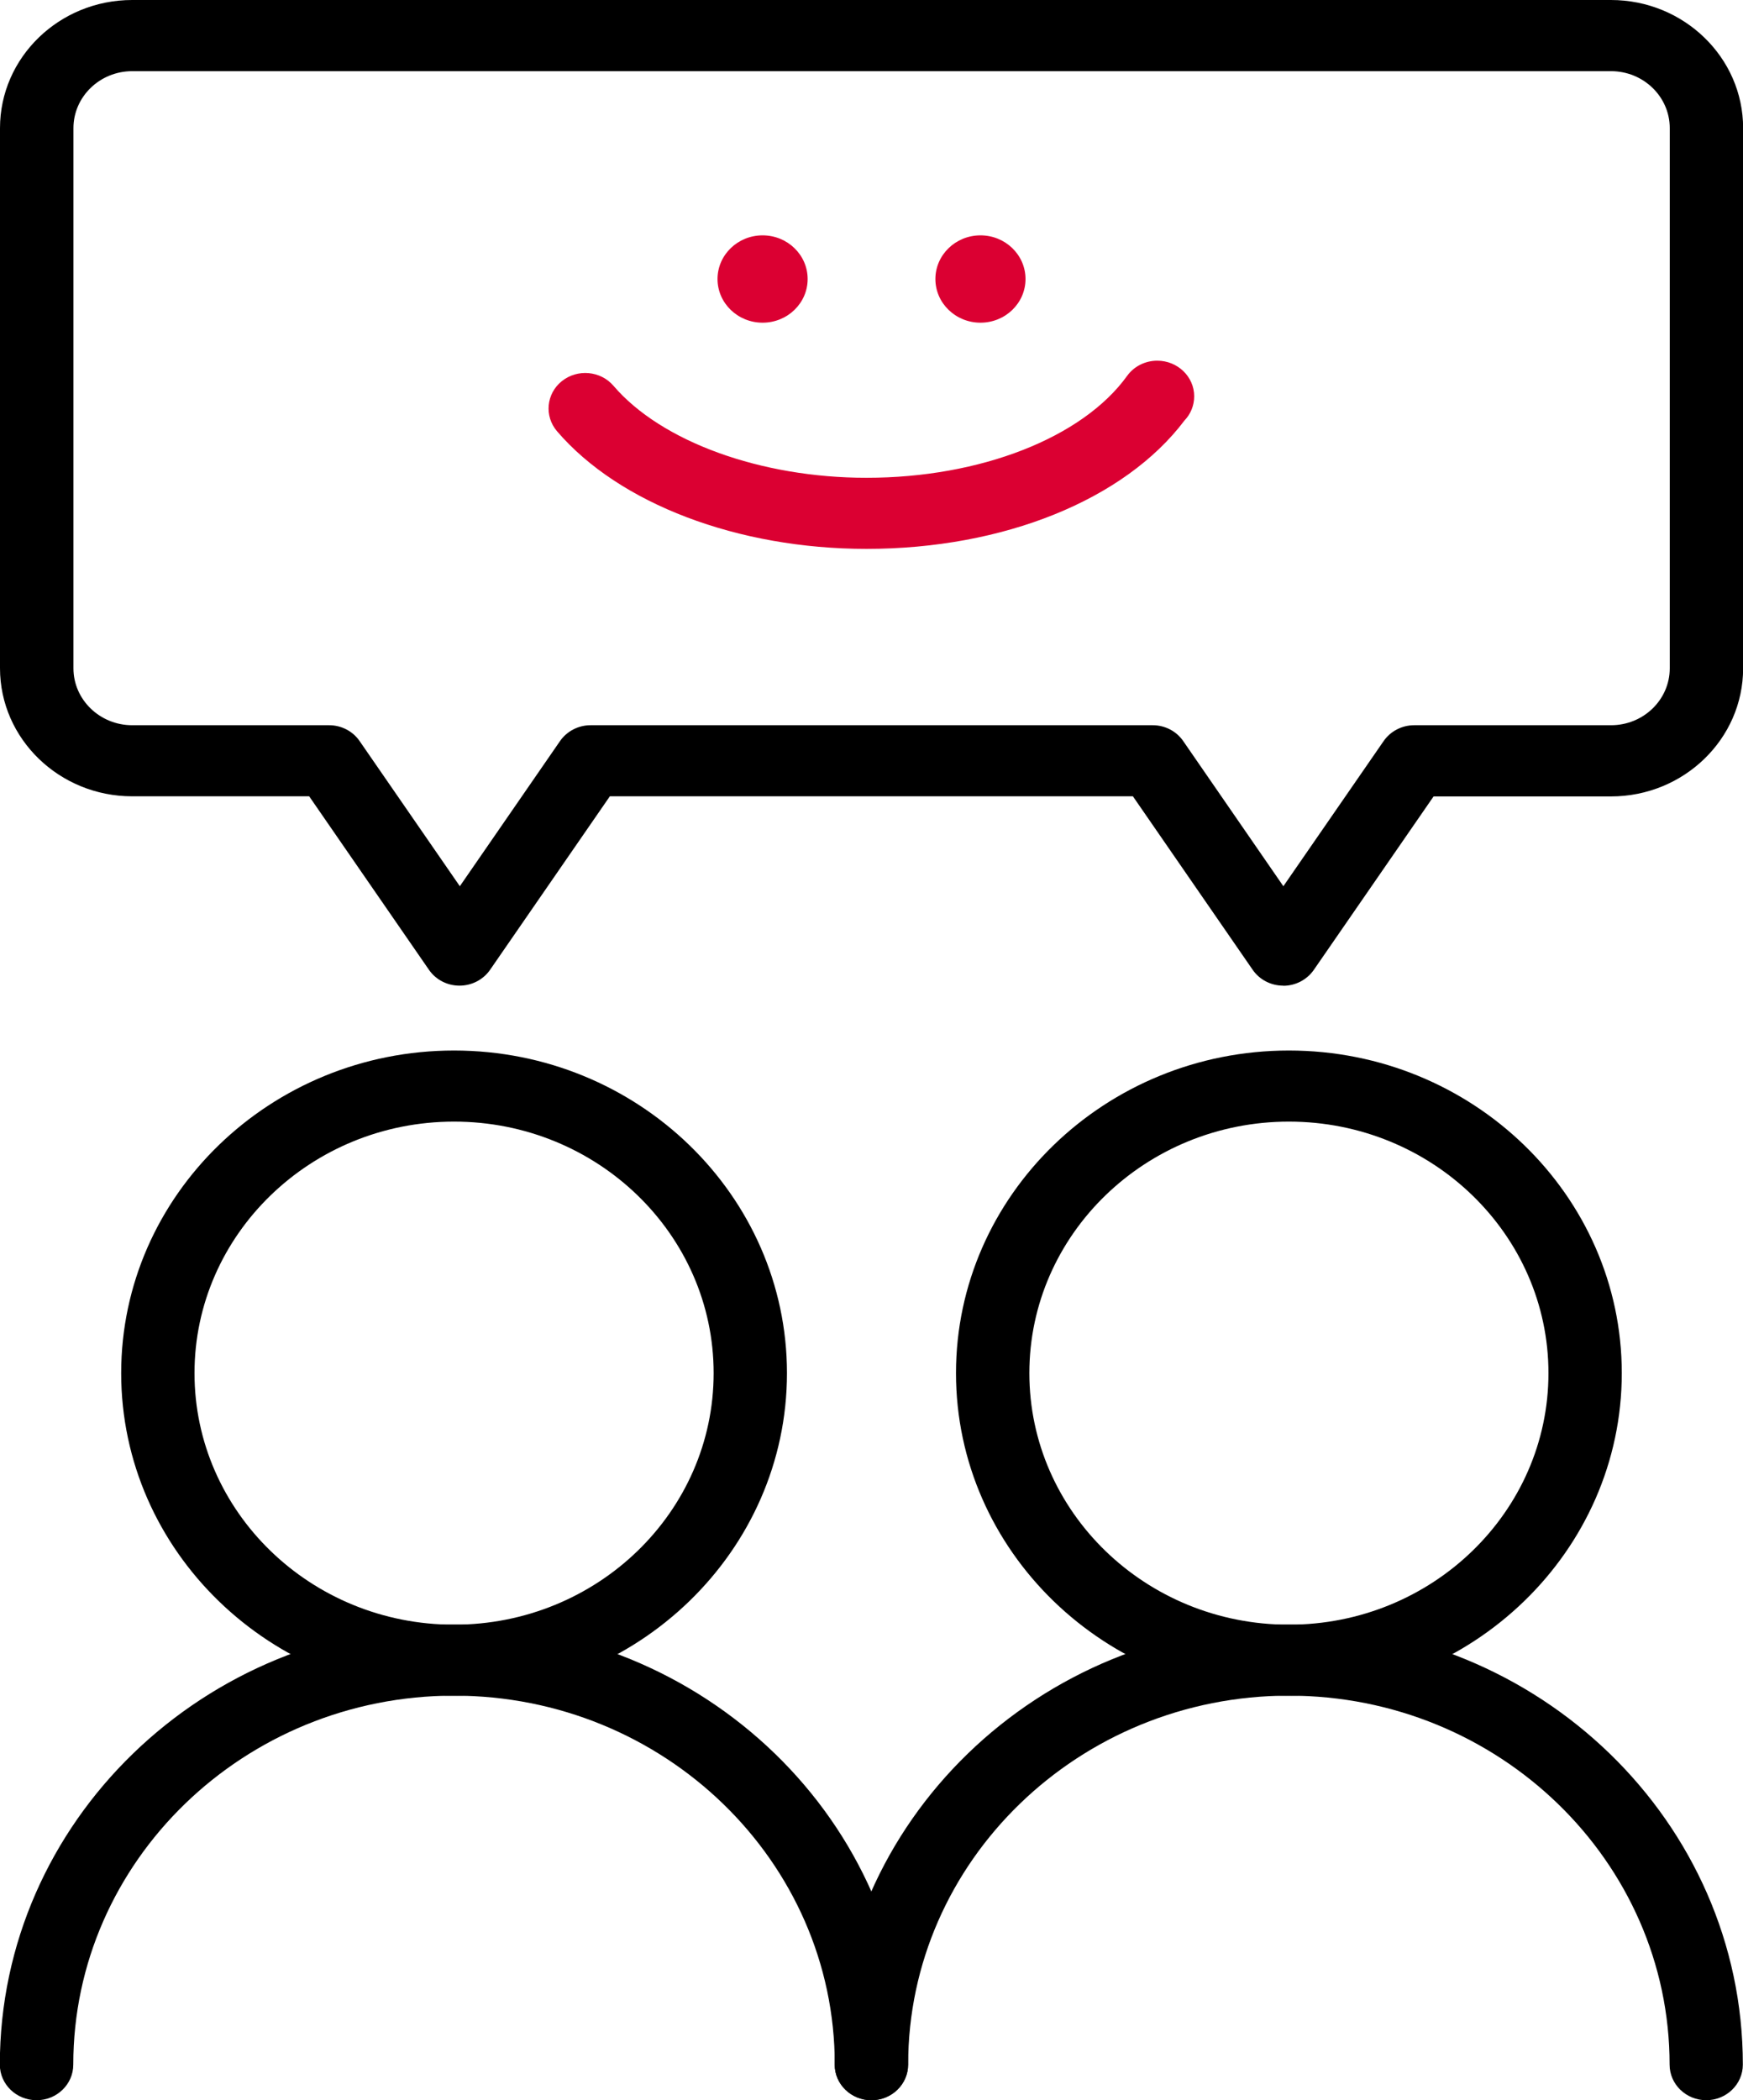 <svg width="44" height="53" viewBox="0 0 44 53" fill="none" xmlns="http://www.w3.org/2000/svg">
<g clip-path="url(#clip0_757_37917)">
<path d="M11.462 42.793C6.829 42.793 3.059 39.14 3.059 34.651C3.059 30.163 6.829 26.51 11.462 26.51C16.096 26.51 19.866 30.163 19.866 34.651C19.866 39.14 16.096 42.793 11.462 42.793ZM11.462 28.304C7.851 28.304 4.91 31.15 4.91 34.651C4.91 38.153 7.848 40.999 11.462 40.999C15.077 40.999 18.015 38.153 18.015 34.651C18.015 31.15 15.077 28.304 11.462 28.304Z" fill="black"/>
<path d="M22 52.999C21.488 52.999 21.073 52.597 21.073 52.101C21.073 46.968 16.761 42.79 11.462 42.79C6.163 42.79 1.85 46.968 1.85 52.101C1.85 52.597 1.435 52.999 0.923 52.999C0.411 52.999 -0.004 52.597 -0.004 52.101C-0.004 45.978 5.139 40.996 11.459 40.996C17.779 40.996 22.922 45.978 22.922 52.101C22.922 52.597 22.507 52.999 21.995 52.999H22Z" fill="black"/>
<path d="M32.537 42.793C27.904 42.793 24.133 39.14 24.133 34.651C24.133 30.163 27.904 26.51 32.537 26.51C37.17 26.51 40.94 30.163 40.94 34.651C40.94 39.14 37.17 42.793 32.537 42.793ZM32.537 28.304C28.925 28.304 25.985 31.15 25.985 34.651C25.985 38.153 28.922 40.999 32.537 40.999C36.151 40.999 39.089 38.153 39.089 34.651C39.089 31.15 36.151 28.304 32.537 28.304Z" fill="black"/>
<path d="M43.074 52.999C42.562 52.999 42.147 52.597 42.147 52.101C42.147 46.968 37.835 42.79 32.536 42.79C27.237 42.79 22.925 46.968 22.925 52.101C22.925 52.597 22.51 52.999 21.997 52.999C21.485 52.999 21.07 52.597 21.07 52.101C21.07 45.978 26.213 40.996 32.533 40.996C38.854 40.996 43.996 45.978 43.996 52.101C43.996 52.597 43.581 52.999 43.069 52.999H43.074Z" fill="black"/>
<path d="M32.394 24.873C32.084 24.873 31.796 24.724 31.623 24.474L28.599 20.095H15.395L12.371 24.474C12.199 24.722 11.91 24.873 11.6 24.873C11.29 24.873 11.002 24.724 10.829 24.474L7.805 20.095H3.337C1.499 20.095 0 18.646 0 16.862V3.233C0 1.449 1.496 0 3.337 0H40.666C42.504 0 44.003 1.449 44.003 3.233V16.865C44.003 18.646 42.507 20.098 40.666 20.098H36.189L33.165 24.476C32.993 24.724 32.704 24.876 32.394 24.876V24.873ZM14.905 18.301H29.098C29.408 18.301 29.696 18.45 29.869 18.701L32.397 22.364L34.928 18.701C35.1 18.453 35.389 18.301 35.699 18.301H40.669C41.488 18.301 42.151 17.656 42.151 16.865V3.233C42.151 2.439 41.485 1.796 40.669 1.796H3.337C2.52 1.796 1.854 2.441 1.854 3.233V16.865C1.854 17.656 2.52 18.301 3.337 18.301H8.307C8.617 18.301 8.905 18.45 9.078 18.701L11.608 22.364L14.137 18.701C14.309 18.453 14.598 18.301 14.907 18.301H14.905Z" fill="black"/>
<path d="M25.888 7.041C25.888 7.65 25.379 8.143 24.751 8.143C24.123 8.143 23.613 7.65 23.613 7.041C23.613 6.433 24.123 5.939 24.751 5.939C25.379 5.939 25.888 6.433 25.888 7.041Z" fill="#DB0032"/>
<path d="M20.388 7.041C20.388 7.65 19.879 8.143 19.251 8.143C18.623 8.143 18.113 7.65 18.113 7.041C18.113 6.433 18.623 5.939 19.251 5.939C19.879 5.939 20.388 6.433 20.388 7.041Z" fill="#DB0032"/>
<path d="M21.874 13.851C18.624 13.851 15.63 12.713 14.061 10.882C13.735 10.501 13.789 9.934 14.182 9.619C14.576 9.303 15.161 9.355 15.487 9.736C16.694 11.146 19.203 12.057 21.874 12.057C24.745 12.057 27.327 11.047 28.453 9.485C28.626 9.245 28.909 9.102 29.214 9.102C29.726 9.102 30.146 9.504 30.146 10C30.146 10.235 30.055 10.451 29.901 10.611C28.389 12.614 25.33 13.851 21.874 13.851Z" fill="#DB0032"/>
</g>
<defs>
<clipPath id="clip0_757_37917">
<rect width="44" height="53" fill="white"/>
</clipPath>
</defs>
</svg>
